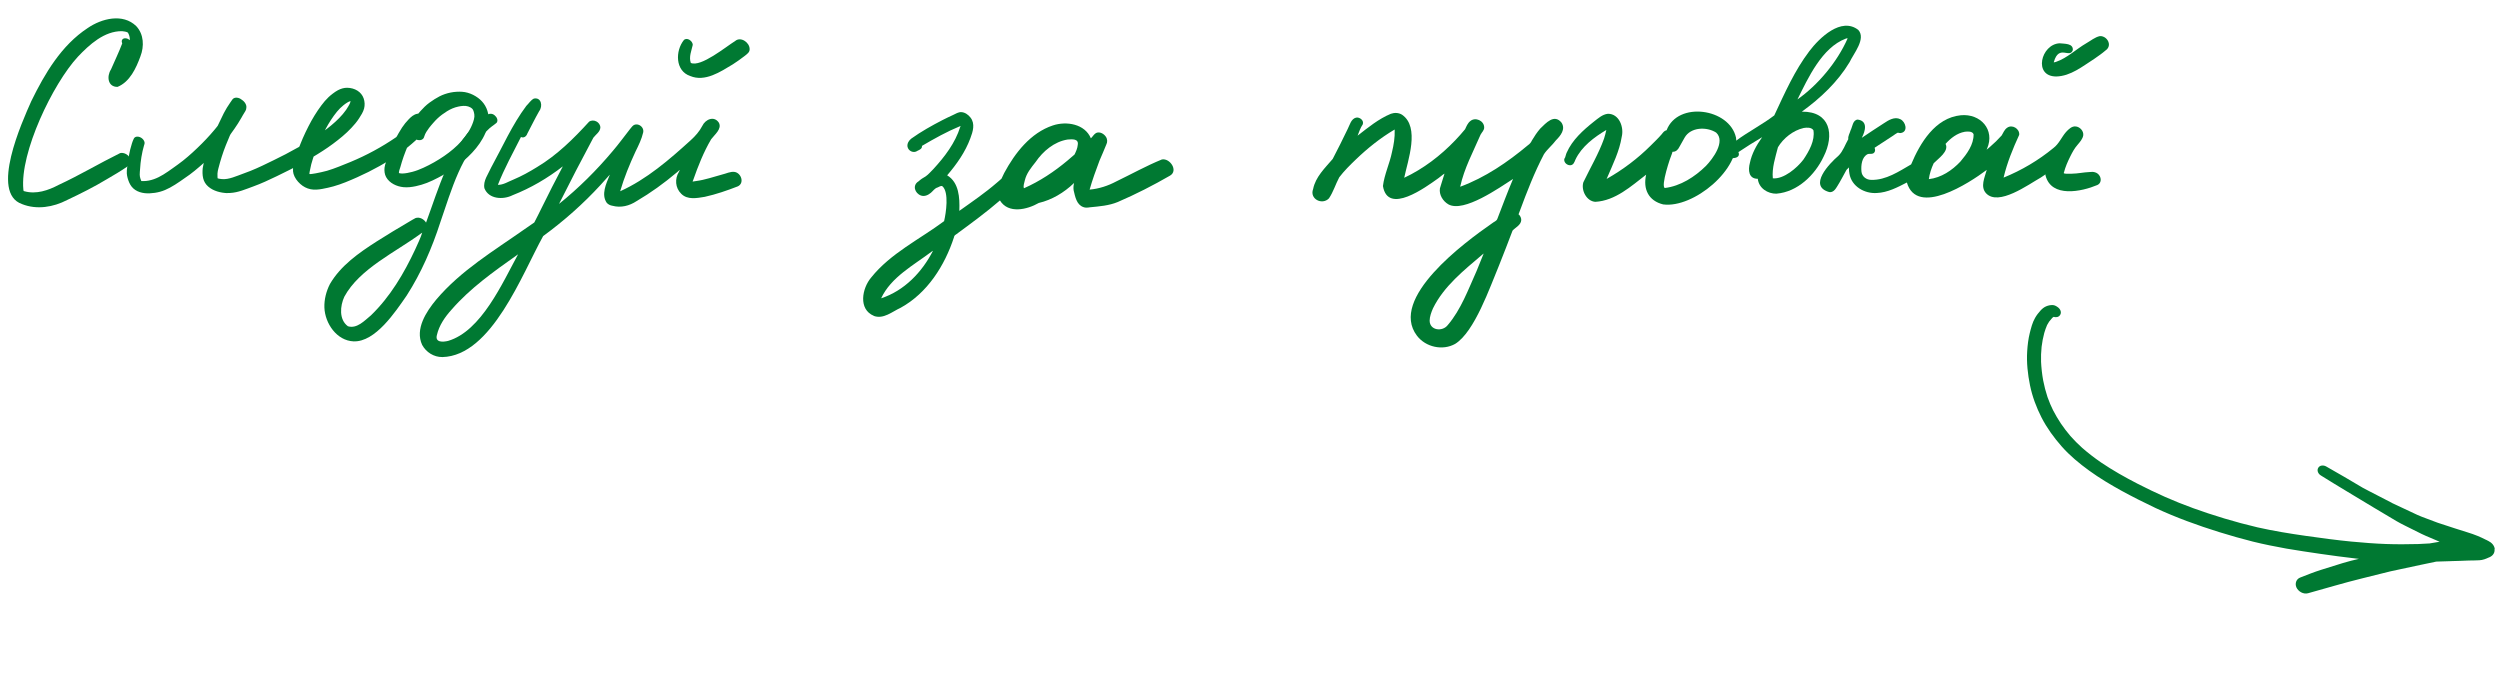 <?xml version="1.0" encoding="UTF-8"?> <svg xmlns="http://www.w3.org/2000/svg" width="300" height="81" viewBox="0 0 300 81" fill="none"><g clip-path="url(#clip0_2843_2582)"><path d="M2.643 24.488C-1.211 23.164 2.628 14.677 3.755 12.139C5.379 8.819 7.367 5.436 10.524 3.365C12.195 2.22 14.739 1.562 16.351 3.137C17.268 4.117 17.317 5.559 16.852 6.761C16.334 8.179 15.582 9.827 14.102 10.427C12.918 10.438 12.789 9.146 13.318 8.333C13.767 7.296 14.264 6.273 14.665 5.216C14.414 4.604 15.056 4.428 15.485 4.75C15.536 4.779 15.612 4.881 15.581 4.749C15.581 4.459 15.5 4.154 15.345 3.91C15.146 3.795 14.882 3.767 14.651 3.74C12.518 3.711 10.729 5.351 9.343 6.81C6.34 10.059 2.365 18.323 2.804 22.753C2.823 22.84 2.8 22.954 2.929 22.949C4.341 23.346 5.79 22.848 7.039 22.187C9.552 21.026 11.93 19.597 14.409 18.377C15.036 18.197 15.792 18.858 15.72 19.499C15.677 19.757 15.459 19.858 15.266 19.994C14.48 20.538 13.651 21.021 12.825 21.502C11.288 22.432 9.68 23.234 8.057 24.001C6.405 24.86 4.412 25.199 2.643 24.491L2.643 24.488Z" fill="#007932"></path><path d="M27.285 23.177C26.466 23.14 25.607 22.929 24.979 22.381C24.677 22.117 24.47 21.778 24.379 21.39C24.286 21.001 24.288 20.576 24.326 20.18C24.332 20.13 24.435 19.572 24.449 19.55C24.434 19.563 24.423 19.575 24.408 19.59C24.348 19.644 24.286 19.696 24.227 19.753C24.137 19.835 24.045 19.914 23.953 19.992C23.567 20.331 23.168 20.655 22.754 20.961C22.385 21.234 22.004 21.495 21.623 21.753C21.224 22.026 20.819 22.291 20.392 22.519C20.014 22.723 19.611 22.901 19.195 23.012C18.795 23.121 18.379 23.181 17.962 23.2C17.172 23.234 16.301 23.042 15.791 22.388C15.558 22.088 15.417 21.733 15.317 21.371C15.268 21.189 15.227 20.998 15.216 20.806C15.202 20.549 15.229 20.294 15.266 20.039C15.328 19.587 15.384 19.134 15.466 18.687C15.561 18.189 15.673 17.688 15.833 17.205C15.895 17.013 15.965 16.82 16.056 16.64C16.123 16.505 16.24 16.426 16.389 16.403C16.763 16.346 17.182 16.618 17.314 16.967C17.342 17.038 17.355 17.11 17.352 17.188C17.347 17.284 17.306 17.371 17.28 17.461C17.213 17.68 17.158 17.902 17.109 18.124C17.003 18.601 16.924 19.087 16.868 19.576C16.84 19.812 16.825 20.049 16.809 20.286C16.793 20.507 16.765 20.729 16.767 20.951C16.768 21.112 16.797 21.262 16.843 21.414C16.871 21.504 16.902 21.593 16.938 21.677C16.951 21.727 16.987 21.745 17.05 21.727C17.11 21.732 17.17 21.734 17.23 21.731C18.081 21.723 18.878 21.389 19.593 20.952C19.98 20.715 20.352 20.454 20.721 20.19C21.135 19.892 21.555 19.601 21.954 19.283C22.751 18.65 23.503 17.948 24.224 17.229C24.572 16.882 24.907 16.525 25.236 16.157C25.399 15.973 25.559 15.789 25.716 15.602C25.802 15.499 25.888 15.394 25.974 15.288C26.028 15.225 26.078 15.158 26.128 15.092C26.164 15.017 26.199 14.942 26.234 14.867C26.437 14.431 26.643 13.997 26.863 13.567C27.09 13.128 27.35 12.71 27.634 12.303L27.829 12.022C27.885 11.941 27.933 11.866 28.019 11.811C28.183 11.705 28.392 11.703 28.576 11.746C28.795 11.798 28.967 11.922 29.139 12.061C29.311 12.2 29.457 12.385 29.527 12.594C29.583 12.755 29.581 12.934 29.538 13.1C29.492 13.271 29.391 13.421 29.297 13.569C29.181 13.743 29.087 13.93 28.981 14.111C28.845 14.348 28.707 14.583 28.559 14.812C28.293 15.228 28.012 15.634 27.719 16.032C27.592 16.201 27.525 16.414 27.44 16.61C27.323 16.88 27.208 17.154 27.1 17.43C26.739 18.332 26.454 19.257 26.211 20.196C26.159 20.403 26.104 20.61 26.097 20.826C26.092 20.922 26.096 21.017 26.1 21.113C26.1 21.143 26.101 21.176 26.101 21.206C26.101 21.266 26.108 21.326 26.111 21.389C26.145 21.4 26.175 21.412 26.205 21.424C26.256 21.438 26.31 21.45 26.364 21.458C26.451 21.472 26.538 21.486 26.625 21.491C26.838 21.508 27.05 21.497 27.263 21.462C27.718 21.386 28.154 21.223 28.581 21.063C29.067 20.882 29.56 20.707 30.041 20.514C31.002 20.131 31.936 19.667 32.867 19.212C33.822 18.749 34.764 18.264 35.685 17.737C35.769 17.689 35.885 17.652 35.938 17.567C35.953 17.531 35.968 17.492 35.982 17.453C36.011 17.378 36.041 17.303 36.07 17.228C36.155 17.012 36.246 16.792 36.34 16.579C36.548 16.098 36.777 15.629 37.016 15.159C37.466 14.275 37.977 13.432 38.572 12.636C38.832 12.286 39.117 11.951 39.432 11.652C39.586 11.504 39.756 11.371 39.925 11.24C40.125 11.089 40.327 10.943 40.548 10.827C40.9 10.645 41.267 10.527 41.666 10.533C42.086 10.538 42.53 10.65 42.886 10.875C43.235 11.096 43.499 11.408 43.637 11.802C43.773 12.19 43.795 12.627 43.691 13.026C43.578 13.452 43.324 13.838 43.087 14.205C42.821 14.621 42.501 14.992 42.163 15.351C41.492 16.07 40.731 16.682 39.945 17.267C39.555 17.558 39.153 17.831 38.742 18.098C38.536 18.232 38.331 18.363 38.122 18.49C38.018 18.554 37.914 18.618 37.809 18.679C37.75 18.715 37.693 18.752 37.634 18.785C37.604 18.866 37.578 18.948 37.552 19.032C37.479 19.257 37.409 19.485 37.349 19.716C37.302 19.902 37.265 20.088 37.228 20.277C37.205 20.382 37.182 20.484 37.162 20.589C37.156 20.625 37.15 20.658 37.145 20.694C37.133 20.754 37.128 20.814 37.128 20.877C37.144 20.91 37.419 20.871 37.455 20.868C37.599 20.852 37.742 20.829 37.883 20.801C38.337 20.71 38.792 20.622 39.237 20.495C39.719 20.356 40.188 20.181 40.656 20C41.609 19.632 42.555 19.243 43.477 18.803C44.414 18.358 45.329 17.861 46.214 17.32C46.638 17.062 47.055 16.791 47.466 16.512C47.498 16.488 47.534 16.463 47.567 16.442C47.608 16.391 47.641 16.334 47.67 16.277C47.726 16.174 47.782 16.075 47.838 15.976C47.965 15.75 48.101 15.527 48.243 15.31C48.479 14.949 48.752 14.62 49.051 14.309C49.325 14.025 49.657 13.731 50.058 13.656C50.085 13.65 50.112 13.646 50.139 13.643C50.187 13.655 50.22 13.633 50.234 13.585C50.309 13.495 50.389 13.404 50.469 13.317C50.626 13.142 50.786 12.972 50.956 12.809C51.315 12.462 51.726 12.167 52.152 11.9C52.536 11.66 52.945 11.438 53.378 11.293C53.832 11.139 54.31 11.039 54.79 11.013C55.23 10.988 55.68 11.005 56.109 11.127C56.566 11.252 56.987 11.469 57.367 11.747C57.712 12.001 58.002 12.316 58.218 12.685C58.444 13.069 58.58 13.52 58.629 13.963C58.675 14.394 58.627 14.813 58.508 15.231C58.375 15.702 58.175 16.168 57.937 16.595C57.471 17.429 56.851 18.165 56.162 18.821C55.455 19.495 54.667 20.089 53.841 20.606C53.436 20.858 53.019 21.09 52.595 21.312C52.148 21.544 51.694 21.769 51.223 21.95C50.793 22.116 50.347 22.246 49.899 22.343C49.411 22.446 48.914 22.511 48.416 22.461C47.613 22.385 46.731 21.98 46.332 21.247C46.146 20.91 46.106 20.495 46.144 20.12C46.155 20.009 46.178 19.904 46.207 19.796C46.219 19.757 46.231 19.721 46.242 19.682C46.266 19.613 46.292 19.544 46.318 19.475C46.306 19.493 46.005 19.66 45.978 19.678C45.838 19.761 45.695 19.843 45.555 19.922C44.679 20.412 43.781 20.863 42.862 21.273C41.931 21.686 40.984 22.096 40.001 22.368C39.568 22.489 39.119 22.586 38.676 22.668C38.215 22.753 37.736 22.802 37.274 22.708C36.797 22.613 36.384 22.39 36.025 22.067C35.671 21.752 35.355 21.324 35.222 20.864C35.164 20.661 35.147 20.455 35.163 20.245C35.163 20.218 35.165 20.194 35.168 20.17C35.105 20.201 35.046 20.234 34.983 20.265C34.87 20.323 34.76 20.381 34.646 20.436C34.172 20.68 33.692 20.911 33.214 21.143C32.283 21.595 31.352 22.026 30.379 22.379C29.483 22.702 28.587 23.105 27.626 23.156C27.56 23.157 27.497 23.16 27.431 23.161C27.386 23.161 27.341 23.162 27.294 23.162L27.285 23.177ZM49.911 16.819C49.581 17.121 49.242 17.412 48.894 17.693C48.855 17.709 48.831 17.736 48.823 17.772C48.776 17.886 48.732 17.997 48.688 18.108C48.6 18.334 48.515 18.559 48.434 18.788C48.285 19.205 48.16 19.634 48.041 20.061C47.986 20.259 47.889 20.46 47.873 20.667C47.873 20.7 47.873 20.736 47.873 20.769C47.937 20.789 48 20.803 48.066 20.809C48.141 20.82 48.215 20.819 48.291 20.822C48.689 20.812 49.081 20.722 49.466 20.625C49.927 20.507 50.372 20.332 50.804 20.134C51.679 19.734 52.519 19.259 53.311 18.713C54.056 18.2 54.77 17.606 55.375 16.933C55.977 16.26 56.485 15.504 56.777 14.642C56.847 14.431 56.911 14.218 56.927 14C56.94 13.808 56.911 13.614 56.856 13.428C56.819 13.3 56.769 13.157 56.675 13.059C56.548 12.925 56.359 12.828 56.181 12.773C55.812 12.654 55.375 12.709 55.001 12.79C54.51 12.893 54.069 13.086 53.642 13.35C53.246 13.597 52.862 13.875 52.52 14.193C52.342 14.359 52.176 14.534 52.016 14.719C51.838 14.924 51.657 15.126 51.494 15.343C51.266 15.651 51.03 15.985 50.919 16.354C50.89 16.448 50.87 16.532 50.808 16.61C50.748 16.682 50.671 16.737 50.584 16.774C50.492 16.81 50.393 16.823 50.297 16.821C50.225 16.819 50.156 16.808 50.087 16.79C50.054 16.764 50.027 16.752 50 16.752C49.967 16.752 49.937 16.774 49.914 16.816L49.911 16.819ZM41.995 12.152C41.882 12.186 41.775 12.244 41.673 12.305C41.512 12.402 41.361 12.511 41.215 12.63C40.929 12.863 40.668 13.114 40.437 13.4C39.915 14.04 39.472 14.741 39.08 15.464C39.048 15.521 39.018 15.578 38.989 15.635C39.016 15.605 39.251 15.438 39.278 15.42C39.435 15.296 39.59 15.175 39.745 15.047C40.078 14.772 40.399 14.478 40.702 14.17C41.004 13.862 41.286 13.536 41.532 13.184C41.623 13.051 41.706 12.915 41.788 12.777C41.895 12.596 42.01 12.407 42.053 12.2C42.073 12.155 42.07 12.134 42.052 12.134C42.04 12.134 42.022 12.14 41.998 12.155L41.995 12.152Z" fill="#007932"></path><path d="M42.432 40.965C40.408 40.882 38.999 38.808 38.928 36.911C38.892 35.947 39.149 34.951 39.585 34.096C40.868 31.878 43.062 30.346 45.18 28.988C46.485 28.15 47.82 27.359 49.156 26.571C49.391 26.443 49.611 26.288 49.853 26.172C50.328 25.994 50.882 26.295 51.126 26.712C52.669 22.542 53.865 17.968 57.21 14.82C57.549 14.497 57.893 14.167 58.278 13.903C58.581 13.616 59.035 13.549 59.362 13.842C59.612 14.041 59.823 14.449 59.589 14.739C59.25 15.029 58.844 15.254 58.536 15.592C55.329 18.46 54.203 22.743 52.842 26.663C51.849 29.741 50.555 32.735 48.803 35.464C47.446 37.419 45.049 41.061 42.429 40.965L42.432 40.965ZM50.526 28.011C47.511 30.242 43.131 32.243 41.316 35.613C40.808 36.717 40.658 38.35 41.75 39.151C42.832 39.483 43.752 38.468 44.516 37.841C46.824 35.614 48.482 32.802 49.831 29.915C50.115 29.275 50.466 28.565 50.663 27.925C50.642 27.926 50.598 27.953 50.526 28.011Z" fill="#007932"></path><path d="M53.072 42.846C52.065 42.858 51.133 42.268 50.658 41.389C49.774 39.49 51.151 37.394 52.346 35.955C55.298 32.458 59.274 30.089 62.978 27.483C63.356 27.219 63.74 26.961 64.115 26.697C64.434 26.122 64.707 25.506 65.013 24.916C65.831 23.25 66.672 21.598 67.541 19.962C65.703 21.386 63.685 22.572 61.514 23.424C60.392 23.991 58.648 23.918 58.129 22.59C57.947 21.703 58.596 20.888 58.936 20.107C60.304 17.624 61.451 14.988 63.153 12.712C63.456 12.421 63.689 12.018 64.068 11.829C64.971 11.644 65.155 12.753 64.705 13.332C64.201 14.214 63.757 15.131 63.28 16.031C63.172 16.355 62.86 16.607 62.516 16.439C61.56 18.334 60.522 20.203 59.746 22.183C60.406 22.192 60.992 21.794 61.584 21.561C62.587 21.142 63.535 20.615 64.459 20.041C66.849 18.612 68.841 16.632 70.695 14.6C71.24 14.233 72.038 14.66 72.044 15.309C72.013 15.828 71.495 16.138 71.201 16.527C69.799 19.144 68.415 21.81 67.082 24.472C69.435 22.576 71.588 20.439 73.527 18.125C74.247 17.286 74.895 16.388 75.579 15.519C75.728 15.356 75.843 15.158 76.024 15.03C76.397 14.796 76.899 15.001 77.1 15.361C77.192 15.525 77.223 15.714 77.18 15.9C76.996 16.698 76.631 17.441 76.269 18.172C75.549 19.723 74.898 21.31 74.419 22.952C77.603 21.515 80.321 19.158 82.891 16.823C83.444 16.321 83.93 15.774 84.275 15.11C84.645 14.316 85.705 13.857 86.267 14.729C86.663 15.474 85.741 16.162 85.338 16.711C84.436 18.24 83.771 19.926 83.184 21.605C83.179 21.674 83.027 21.849 83.192 21.778C83.308 21.762 83.425 21.743 83.539 21.724C84.601 21.586 85.62 21.223 86.651 20.944C87.153 20.835 87.645 20.552 88.168 20.634C88.957 20.773 89.358 21.982 88.534 22.364C87.247 22.864 85.927 23.322 84.575 23.619C83.632 23.774 82.493 24.012 81.746 23.25C81.026 22.55 80.95 21.446 81.479 20.614C81.741 20.13 81.356 20.616 81.189 20.716C79.687 21.981 78.089 23.14 76.39 24.134C75.523 24.705 74.507 24.966 73.488 24.691C73.23 24.652 72.999 24.54 72.817 24.347C72.112 23.354 72.742 22.039 73.149 21.039C73.208 20.894 73.104 21.039 73.077 21.069C72.745 21.444 72.407 21.815 72.072 22.189C69.989 24.457 67.665 26.514 65.179 28.328C62.671 32.839 59.004 42.708 53.081 42.849L53.072 42.846ZM61.976 30.654C59.21 32.61 56.409 34.597 54.176 37.169C53.39 38.041 52.692 39.047 52.427 40.209C52.184 41.121 53.166 41.055 53.767 40.909C57.757 39.74 60.298 33.944 62.17 30.514C62.107 30.559 62.042 30.605 61.979 30.651L61.976 30.654Z" fill="#007932"></path><path d="M82.817 9.117C81.011 8.505 81.027 6.098 82.064 4.807C82.45 4.435 83.117 4.917 83.133 5.378C82.981 6.083 82.643 6.816 82.896 7.551C84.099 8.093 87.121 5.602 88.223 4.918C88.88 4.358 89.927 5.079 89.955 5.851C90.001 6.267 89.628 6.498 89.346 6.725C88.897 7.079 88.423 7.401 87.944 7.717C86.454 8.614 84.601 9.867 82.817 9.117Z" fill="#007932"></path><path d="M104.869 37.905C102.962 37.12 103.445 34.586 104.545 33.297C106.874 30.389 110.364 28.719 113.293 26.537C113.524 25.552 113.899 23.085 113.099 22.359C112.924 22.229 112.698 22.434 112.518 22.493C112.16 22.589 111.977 22.911 111.706 23.135C111.382 23.411 110.938 23.615 110.514 23.463C109.774 23.189 109.456 22.231 110.219 21.766C110.478 21.53 110.77 21.335 111.077 21.168C111.431 20.922 111.71 20.572 112.019 20.273C113.368 18.802 114.624 17.159 115.226 15.235C115.285 15.135 115.288 15.102 115.225 15.133C113.631 15.788 112.12 16.634 110.633 17.507C110.684 17.839 110.349 17.98 110.102 18.093C109.646 18.436 108.981 18.127 108.895 17.58C108.847 17.201 109.071 16.848 109.363 16.627C110.536 15.787 111.803 15.081 113.085 14.416C113.512 14.196 113.947 13.992 114.383 13.79C114.696 13.647 114.994 13.44 115.354 13.455C115.795 13.475 116.193 13.764 116.457 14.103C117.042 14.85 116.748 15.789 116.444 16.589C115.836 18.244 114.8 19.706 113.659 21.039C115.087 21.897 115.173 23.738 115.121 25.229C115.095 25.314 115.11 25.328 115.163 25.271C116.678 24.194 118.215 23.144 119.621 21.927C119.806 21.764 120.008 21.61 120.183 21.437C120.286 21.209 120.392 20.98 120.506 20.758C121.797 18.357 123.668 15.935 126.348 15.051C127.976 14.509 130.182 14.866 130.906 16.599C131.122 16.393 131.267 16.114 131.526 15.961C131.953 15.754 132.465 16.046 132.702 16.406C132.896 16.688 132.914 17.056 132.752 17.357C132.495 18.003 132.213 18.638 131.94 19.278C131.51 20.42 131.086 21.576 130.755 22.753C131.878 22.653 132.954 22.302 133.947 21.774C135.773 20.895 137.559 19.897 139.43 19.134C140.4 18.957 141.415 20.478 140.413 21.071C138.383 22.242 136.286 23.316 134.134 24.24C133.072 24.681 131.922 24.763 130.79 24.875C130.527 24.917 130.254 24.955 130.002 24.85C129.178 24.561 129.019 23.589 128.838 22.846C128.797 22.567 128.812 22.28 128.879 22.007C128.905 21.938 128.896 21.932 128.855 21.989C127.687 23.111 126.23 23.986 124.648 24.357C123.259 25.157 120.996 25.693 119.994 24.053C118.312 25.508 116.505 26.821 114.713 28.143C114.582 28.213 114.496 28.316 114.479 28.466C113.369 31.871 111.281 35.175 108.073 36.935C107.064 37.393 106.027 38.334 104.86 37.911L104.869 37.905ZM111.801 30.191C109.641 31.825 106.921 33.251 105.737 35.798C108.521 34.88 110.646 32.663 111.956 30.097C111.917 30.097 111.834 30.17 111.804 30.191L111.801 30.191ZM128.105 16.744C126.51 16.999 125.157 18.143 124.27 19.445C123.734 20.129 123.174 20.793 122.975 21.66C122.921 21.957 122.759 22.3 122.873 22.592C124.771 21.754 126.513 20.598 128.101 19.265C128.384 19.026 128.672 18.787 128.949 18.536C129.119 18.181 129.295 17.799 129.328 17.401C129.479 16.612 128.641 16.707 128.108 16.744L128.105 16.744Z" fill="#007932"></path><path d="M170.038 40.292C166.617 35.8 175.769 29.074 179.051 26.796C179.259 26.614 179.596 26.533 179.684 26.257C180.301 24.658 180.898 23.051 181.567 21.473C179.937 22.515 175.665 25.551 173.809 24.524C173.156 24.149 172.669 23.372 172.791 22.608C172.936 22.056 173.146 21.521 173.3 20.965C173.306 20.948 173.347 20.851 173.341 20.833C173.096 20.967 172.844 21.227 172.603 21.385C171.076 22.474 166.531 25.83 165.953 22.324C166.12 20.936 166.761 19.625 167.039 18.248C167.247 17.387 167.394 16.496 167.362 15.607C167.374 15.535 167.353 15.526 167.296 15.578C165.624 16.575 164.095 17.799 162.693 19.147C161.995 19.818 161.297 20.507 160.711 21.276C160.269 22.101 159.999 23.031 159.476 23.802C158.657 24.66 157.118 23.869 157.575 22.685C157.858 21.234 158.999 20.16 159.924 19.074C160.554 17.891 161.136 16.68 161.724 15.476C161.975 14.995 162.124 14.263 162.731 14.114C163.173 14.029 163.711 14.461 163.529 14.93C163.242 15.346 163.094 15.82 162.912 16.28C164.165 15.307 165.432 14.263 166.907 13.653C167.352 13.499 167.843 13.516 168.25 13.77C170.41 15.262 168.945 19.224 168.506 21.333C170.803 20.258 172.88 18.667 174.631 16.834C175.035 16.402 175.439 15.967 175.812 15.505C175.976 15.153 176.123 14.772 176.441 14.526C177.045 14.015 178.08 14.478 178.102 15.272C178.123 15.631 177.817 15.87 177.667 16.162C176.781 18.215 175.699 20.204 175.222 22.409C178.215 21.309 180.925 19.455 183.36 17.418C183.572 17.278 183.729 17.082 183.831 16.851C184.124 16.357 184.446 15.872 184.825 15.434C185.52 14.763 186.505 13.631 187.381 14.716C187.903 15.508 187.263 16.286 186.711 16.839C186.276 17.427 185.675 17.899 185.276 18.502C184.128 20.692 183.235 23 182.378 25.316C182.337 25.424 182.296 25.535 182.255 25.643C182.211 25.704 182.223 25.745 182.298 25.778C182.456 25.95 182.554 26.183 182.55 26.416C182.514 27.006 181.866 27.282 181.507 27.671C180.971 29.065 180.442 30.477 179.879 31.863C178.791 34.454 176.947 39.83 174.617 41.268C173.112 42.111 171.085 41.656 170.041 40.295L170.038 40.292ZM177.928 30.51C175.704 32.41 173.262 34.331 171.956 37.008C171.756 37.471 171.563 37.978 171.556 38.487C171.576 39.664 173.1 39.838 173.733 39.006C175.31 37.165 176.196 34.729 177.183 32.537C177.467 31.84 177.757 31.107 178.041 30.422C178.032 30.422 178.002 30.449 177.925 30.513L177.928 30.51Z" fill="#007932"></path><path d="M199.593 24.534C197.809 24.099 197.146 22.683 197.537 20.96C195.719 22.355 193.838 24.087 191.436 24.22C190.375 24.146 189.709 22.826 190.003 21.871C190.835 20.136 191.833 18.459 192.484 16.639C192.595 16.297 192.681 15.945 192.759 15.595C191.311 16.458 189.793 17.583 189.052 19.153C188.935 19.441 188.824 19.798 188.456 19.829C188.127 19.856 187.768 19.602 187.714 19.27C187.682 19.132 187.735 19.003 187.815 18.898C187.888 18.708 187.913 18.495 188.007 18.309C188.683 16.782 189.969 15.629 191.255 14.605C191.766 14.214 192.28 13.725 192.951 13.653C194.302 13.646 194.893 15.266 194.609 16.407C194.335 18.143 193.537 19.728 192.857 21.33C192.842 21.384 192.736 21.517 192.858 21.435C194.763 20.351 196.527 19.021 198.08 17.474C198.532 17.023 198.995 16.585 199.41 16.102C199.57 15.897 199.721 15.677 199.993 15.627C201.339 12.108 207.536 12.997 208.317 16.499C208.943 20.314 203.193 25.001 199.596 24.531L199.593 24.534ZM200.671 18.333C200.428 18.886 199.276 22.325 199.778 22.56C201.658 22.333 203.386 21.221 204.714 19.909C205.542 19.054 207.09 16.971 205.938 15.91C204.808 15.184 202.884 15.238 202.156 16.511C201.938 16.881 201.731 17.26 201.522 17.636C201.372 17.94 201.126 18.215 200.757 18.212C200.694 18.201 200.665 18.24 200.668 18.33L200.671 18.333Z" fill="#007932"></path><path d="M213.186 23.244C212.119 23.26 211.049 22.576 210.937 21.454C209.822 21.464 209.761 20.402 209.984 19.558C210.208 18.454 210.774 17.434 211.416 16.524C211.496 16.413 211.451 16.464 211.404 16.494C210.459 17.06 209.523 17.631 208.612 18.251C208.842 18.794 208.358 18.978 207.902 18.976C207.231 18.988 206.852 18.132 207.345 17.655C207.603 17.365 207.955 17.179 208.258 16.937C209.746 15.83 211.455 14.958 212.913 13.849C214.156 11.194 215.342 8.479 217.127 6.13C218.341 4.532 220.952 2.002 222.995 3.591C223.952 4.651 222.434 6.42 221.949 7.46C220.518 9.845 218.456 11.78 216.218 13.399C219.648 13.359 220.16 16.18 218.827 18.809C217.792 21.004 215.698 23.033 213.189 23.238L213.186 23.244ZM216.442 15.358C215.186 15.642 213.999 16.581 213.353 17.671C213.044 18.878 212.615 20.154 212.74 21.401C214.057 21.518 215.653 20.144 216.411 19.149C217.079 18.149 217.817 16.872 217.611 15.632C217.376 15.263 216.822 15.295 216.442 15.358ZM221.486 4.638C218.634 5.715 216.974 9.35 215.695 11.934C218.133 10.208 220.445 7.489 221.716 4.609C221.662 4.568 221.522 4.632 221.486 4.638Z" fill="#007932"></path><path d="M219.501 23.046C216.926 22.324 219.541 19.608 220.635 18.67C221.17 18.135 221.42 17.351 221.795 16.698C221.737 16.333 221.977 15.99 222.07 15.642C222.302 15.208 222.319 14.403 222.924 14.349C224.181 14.517 223.838 15.736 223.414 16.539C224.284 15.93 225.19 15.373 226.071 14.787C226.622 14.417 227.355 13.967 228.033 14.302C228.676 14.584 229.014 15.799 228.117 15.957C227.955 16.015 227.78 15.861 227.655 15.961C227.491 16.047 227.345 16.159 227.194 16.265C225.291 17.561 223.156 18.703 221.58 20.383C221.191 21.072 220.841 21.782 220.412 22.447C220.212 22.779 219.933 23.116 219.504 23.049L219.501 23.046Z" fill="#007932"></path><path d="M238.327 23.192C237.609 22.405 238.166 21.302 238.397 20.425C238.424 20.368 238.412 20.365 238.364 20.419C236.308 21.965 230.046 26.044 228.824 21.9C227.697 22.482 226.513 23.104 225.222 23.16C223.752 23.267 222.179 22.368 221.931 20.837C221.599 19.203 222.757 16.746 224.72 17.497C225.109 17.709 225.136 18.389 224.63 18.456C224.466 18.479 224.292 18.441 224.133 18.491C223.402 18.833 223.31 19.858 223.373 20.573C223.427 21.189 223.964 21.591 224.566 21.585C226.311 21.629 227.88 20.57 229.338 19.724C230.42 17.148 232.22 14.144 235.292 13.831C237.645 13.603 239.434 15.55 238.448 17.841C238.259 18.148 238.705 17.683 238.791 17.631C239.293 17.204 239.763 16.742 240.202 16.253C240.391 15.937 240.534 15.549 240.852 15.334C241.451 14.888 242.379 15.448 242.305 16.18C241.55 17.824 240.846 19.534 240.431 21.314C242.587 20.44 244.622 19.236 246.416 17.758C247.079 17.258 247.387 16.456 247.923 15.84C248.229 15.511 248.618 15.112 249.104 15.174C249.605 15.238 250.044 15.716 249.992 16.231C249.921 16.687 249.583 17.044 249.298 17.387C248.933 17.798 248.677 18.285 248.433 18.773C248.124 19.392 247.842 20.033 247.671 20.705C247.482 20.922 248.458 20.826 248.587 20.846C249.318 20.839 250.038 20.671 250.769 20.643C251.191 20.58 251.657 20.665 251.912 21.043C252.188 21.421 252.151 21.993 251.686 22.201C249.769 23.009 246.18 23.758 245.469 21.081C245.463 21.046 245.457 21.013 245.453 20.98C245.459 20.902 245.429 20.908 245.358 20.996C245.206 21.099 245.051 21.202 244.896 21.305C243.397 22.148 239.81 24.786 238.324 23.189L238.327 23.192ZM235.766 15.815C234.85 15.976 234.074 16.585 233.466 17.264C233.917 18.155 232.583 19.024 232.043 19.591C231.763 20.196 231.548 20.835 231.461 21.498C232.946 21.329 234.25 20.451 235.256 19.382C236.024 18.474 236.859 17.346 236.829 16.107C236.679 15.722 236.107 15.773 235.766 15.812L235.766 15.815Z" fill="#007932"></path><path d="M246.757 9.178C243.949 9.185 244.917 5.299 247.155 5.195C247.722 5.264 248.806 5.18 248.738 6.013C248.37 7.067 247.081 5.294 246.468 7.417C246.388 7.558 246.654 7.427 246.726 7.423C248.079 6.956 249.136 5.898 250.364 5.186C250.889 4.891 251.382 4.464 251.977 4.333C252.471 4.299 252.942 4.677 253.049 5.155C253.136 5.505 252.971 5.851 252.676 6.045C252.248 6.417 251.781 6.733 251.319 7.058C249.916 7.951 248.485 9.138 246.754 9.178L246.757 9.178Z" fill="#007932"></path></g><path d="M299.373 65.895C299.322 65.439 298.989 65.108 298.594 64.911C298.492 64.859 298.383 64.804 298.281 64.753C298.302 64.765 298.316 64.773 298.337 64.786C298.002 64.615 297.664 64.452 297.32 64.313C296.927 64.145 296.513 64.013 296.106 63.884C295.6 63.716 295.085 63.561 294.575 63.4C293.876 63.173 293.184 62.95 292.489 62.717C292.524 62.738 292.574 62.749 292.613 62.762C292.094 62.567 291.575 62.372 291.056 62.177C290.733 62.051 290.402 61.939 290.084 61.788C289.085 61.317 288.075 60.848 287.077 60.377C287.063 60.368 287.056 60.364 287.042 60.356C287.049 60.36 287.056 60.364 287.063 60.368C287.056 60.364 287.042 60.356 287.035 60.352C287.035 60.352 287.028 60.347 287.021 60.343C287.021 60.343 287.014 60.339 287.007 60.335C287 60.331 286.993 60.327 286.979 60.318C286.937 60.293 286.895 60.268 286.848 60.25C286.848 60.25 286.848 60.25 286.855 60.255C286.022 59.824 285.188 59.394 284.354 58.964C284.361 58.968 284.368 58.973 284.375 58.977C284.093 58.828 283.812 58.68 283.531 58.531C282.071 57.672 280.62 56.798 279.139 55.974C278.834 55.802 278.389 55.802 278.189 56.138C277.989 56.474 278.197 56.873 278.498 57.052C280.589 58.363 282.711 59.607 284.818 60.89C285.742 61.44 286.673 61.994 287.604 62.548C287.94 62.748 288.285 62.916 288.627 63.091L290.585 64.067C290.945 64.243 291.317 64.398 291.689 64.553C292.043 64.707 292.404 64.865 292.762 65.012C292.762 65.012 292.762 65.012 292.755 65.008C292.356 65.073 291.956 65.139 291.553 65.212C291.102 65.237 290.644 65.258 290.193 65.284C288.894 65.316 287.608 65.328 286.318 65.28C284.963 65.232 283.606 65.125 282.26 64.997C282.274 65.005 282.285 65.002 282.303 65.004C280.421 64.822 278.545 64.567 276.665 64.301C274.735 64.025 272.808 63.711 270.911 63.284C268.24 62.66 265.6 61.856 263.017 60.925L263.16 60.972C262.022 60.56 260.897 60.109 259.794 59.622C258.69 59.136 257.604 58.603 256.527 58.057C255.01 57.277 253.527 56.442 252.114 55.487C251.329 54.944 250.568 54.358 249.851 53.732C249.358 53.287 248.888 52.818 248.446 52.318C248.04 51.839 247.65 51.332 247.297 50.809C246.952 50.291 246.644 49.757 246.356 49.206C246.371 49.244 246.398 49.279 246.407 49.312C246.136 48.763 245.896 48.212 245.697 47.639C245.485 46.992 245.311 46.329 245.184 45.666C245.043 44.899 244.961 44.13 244.923 43.349C244.928 43.39 244.929 43.419 244.927 43.456C244.906 42.837 244.929 42.225 244.993 41.609C245.059 41.051 245.165 40.508 245.311 39.96C245.408 39.638 245.511 39.321 245.651 39.006C245.735 38.866 245.814 38.733 245.897 38.593C246.014 38.445 246.127 38.303 246.257 38.163C246.281 38.139 246.316 38.113 246.34 38.089C246.309 38.108 246.289 38.125 246.259 38.145C246.313 38.102 246.374 38.062 246.436 38.023C246.725 38.11 247.053 38.068 247.224 37.781C247.432 37.431 247.202 37.038 246.902 36.841C246.729 36.719 246.536 36.613 246.32 36.608C246.04 36.602 245.802 36.651 245.539 36.759C245.286 36.865 245.065 37.046 244.878 37.248C244.617 37.528 244.39 37.829 244.201 38.162C243.884 38.712 243.727 39.358 243.572 39.967C243.396 40.677 243.309 41.412 243.263 42.143C243.177 43.513 243.327 44.901 243.601 46.24C243.878 47.589 244.36 48.881 244.986 50.107C245.632 51.363 246.471 52.516 247.405 53.575C248.372 54.672 249.522 55.622 250.701 56.475C251.932 57.369 253.248 58.152 254.581 58.889C255.926 59.623 257.289 60.311 258.672 60.964C261.144 62.114 263.709 63.043 266.316 63.855C267.651 64.271 268.989 64.651 270.341 64.991C271.671 65.319 273.017 65.589 274.362 65.83C275.729 66.066 277.098 66.265 278.475 66.468C279.848 66.66 281.229 66.857 282.616 67.01C282.769 67.025 282.921 67.039 283.069 67.061C282.407 67.217 281.753 67.377 281.103 67.578C280.255 67.841 279.402 68.11 278.554 68.373C277.694 68.639 276.855 68.982 276.016 69.308C275.546 69.493 275.376 70.017 275.562 70.469C275.781 70.978 276.408 71.342 276.963 71.189C279.117 70.595 281.258 69.945 283.433 69.411C284.199 69.222 284.966 69.034 285.736 68.838C286.115 68.742 286.499 68.639 286.882 68.554C288.069 68.294 289.271 68.042 290.466 67.787C291.096 67.651 291.723 67.521 292.35 67.392C292.921 67.372 293.488 67.359 294.059 67.339C294.045 67.33 294.03 67.34 294.012 67.339C294.019 67.343 294.03 67.34 294.041 67.337C294.034 67.333 294.012 67.339 294.001 67.342C294.001 67.342 293.994 67.337 293.982 67.34C293.982 67.34 293.964 67.339 293.953 67.342C293.924 67.343 293.894 67.345 293.865 67.346C293.931 67.347 293.994 67.337 294.059 67.339C294.088 67.337 294.118 67.336 294.147 67.334C294.854 67.309 295.559 67.303 296.256 67.263C296.68 67.25 297.1 67.262 297.525 67.231C297.947 67.208 298.32 67.06 298.69 66.882C298.664 66.895 298.649 66.905 298.622 66.918C298.649 66.905 298.675 66.892 298.697 66.887C298.713 66.877 298.735 66.871 298.755 66.854C298.739 66.864 298.717 66.87 298.702 66.88C298.728 66.867 298.75 66.861 298.777 66.849C298.974 66.757 299.129 66.623 299.229 66.455C299.325 66.294 299.368 66.111 299.343 65.897L299.373 65.895Z" fill="#007932"></path><defs><clipPath id="clip0_2843_2582"><rect width="252.245" height="41.001" fill="white" transform="translate(0.791 2.326) rotate(-0.528)"></rect></clipPath></defs></svg> 